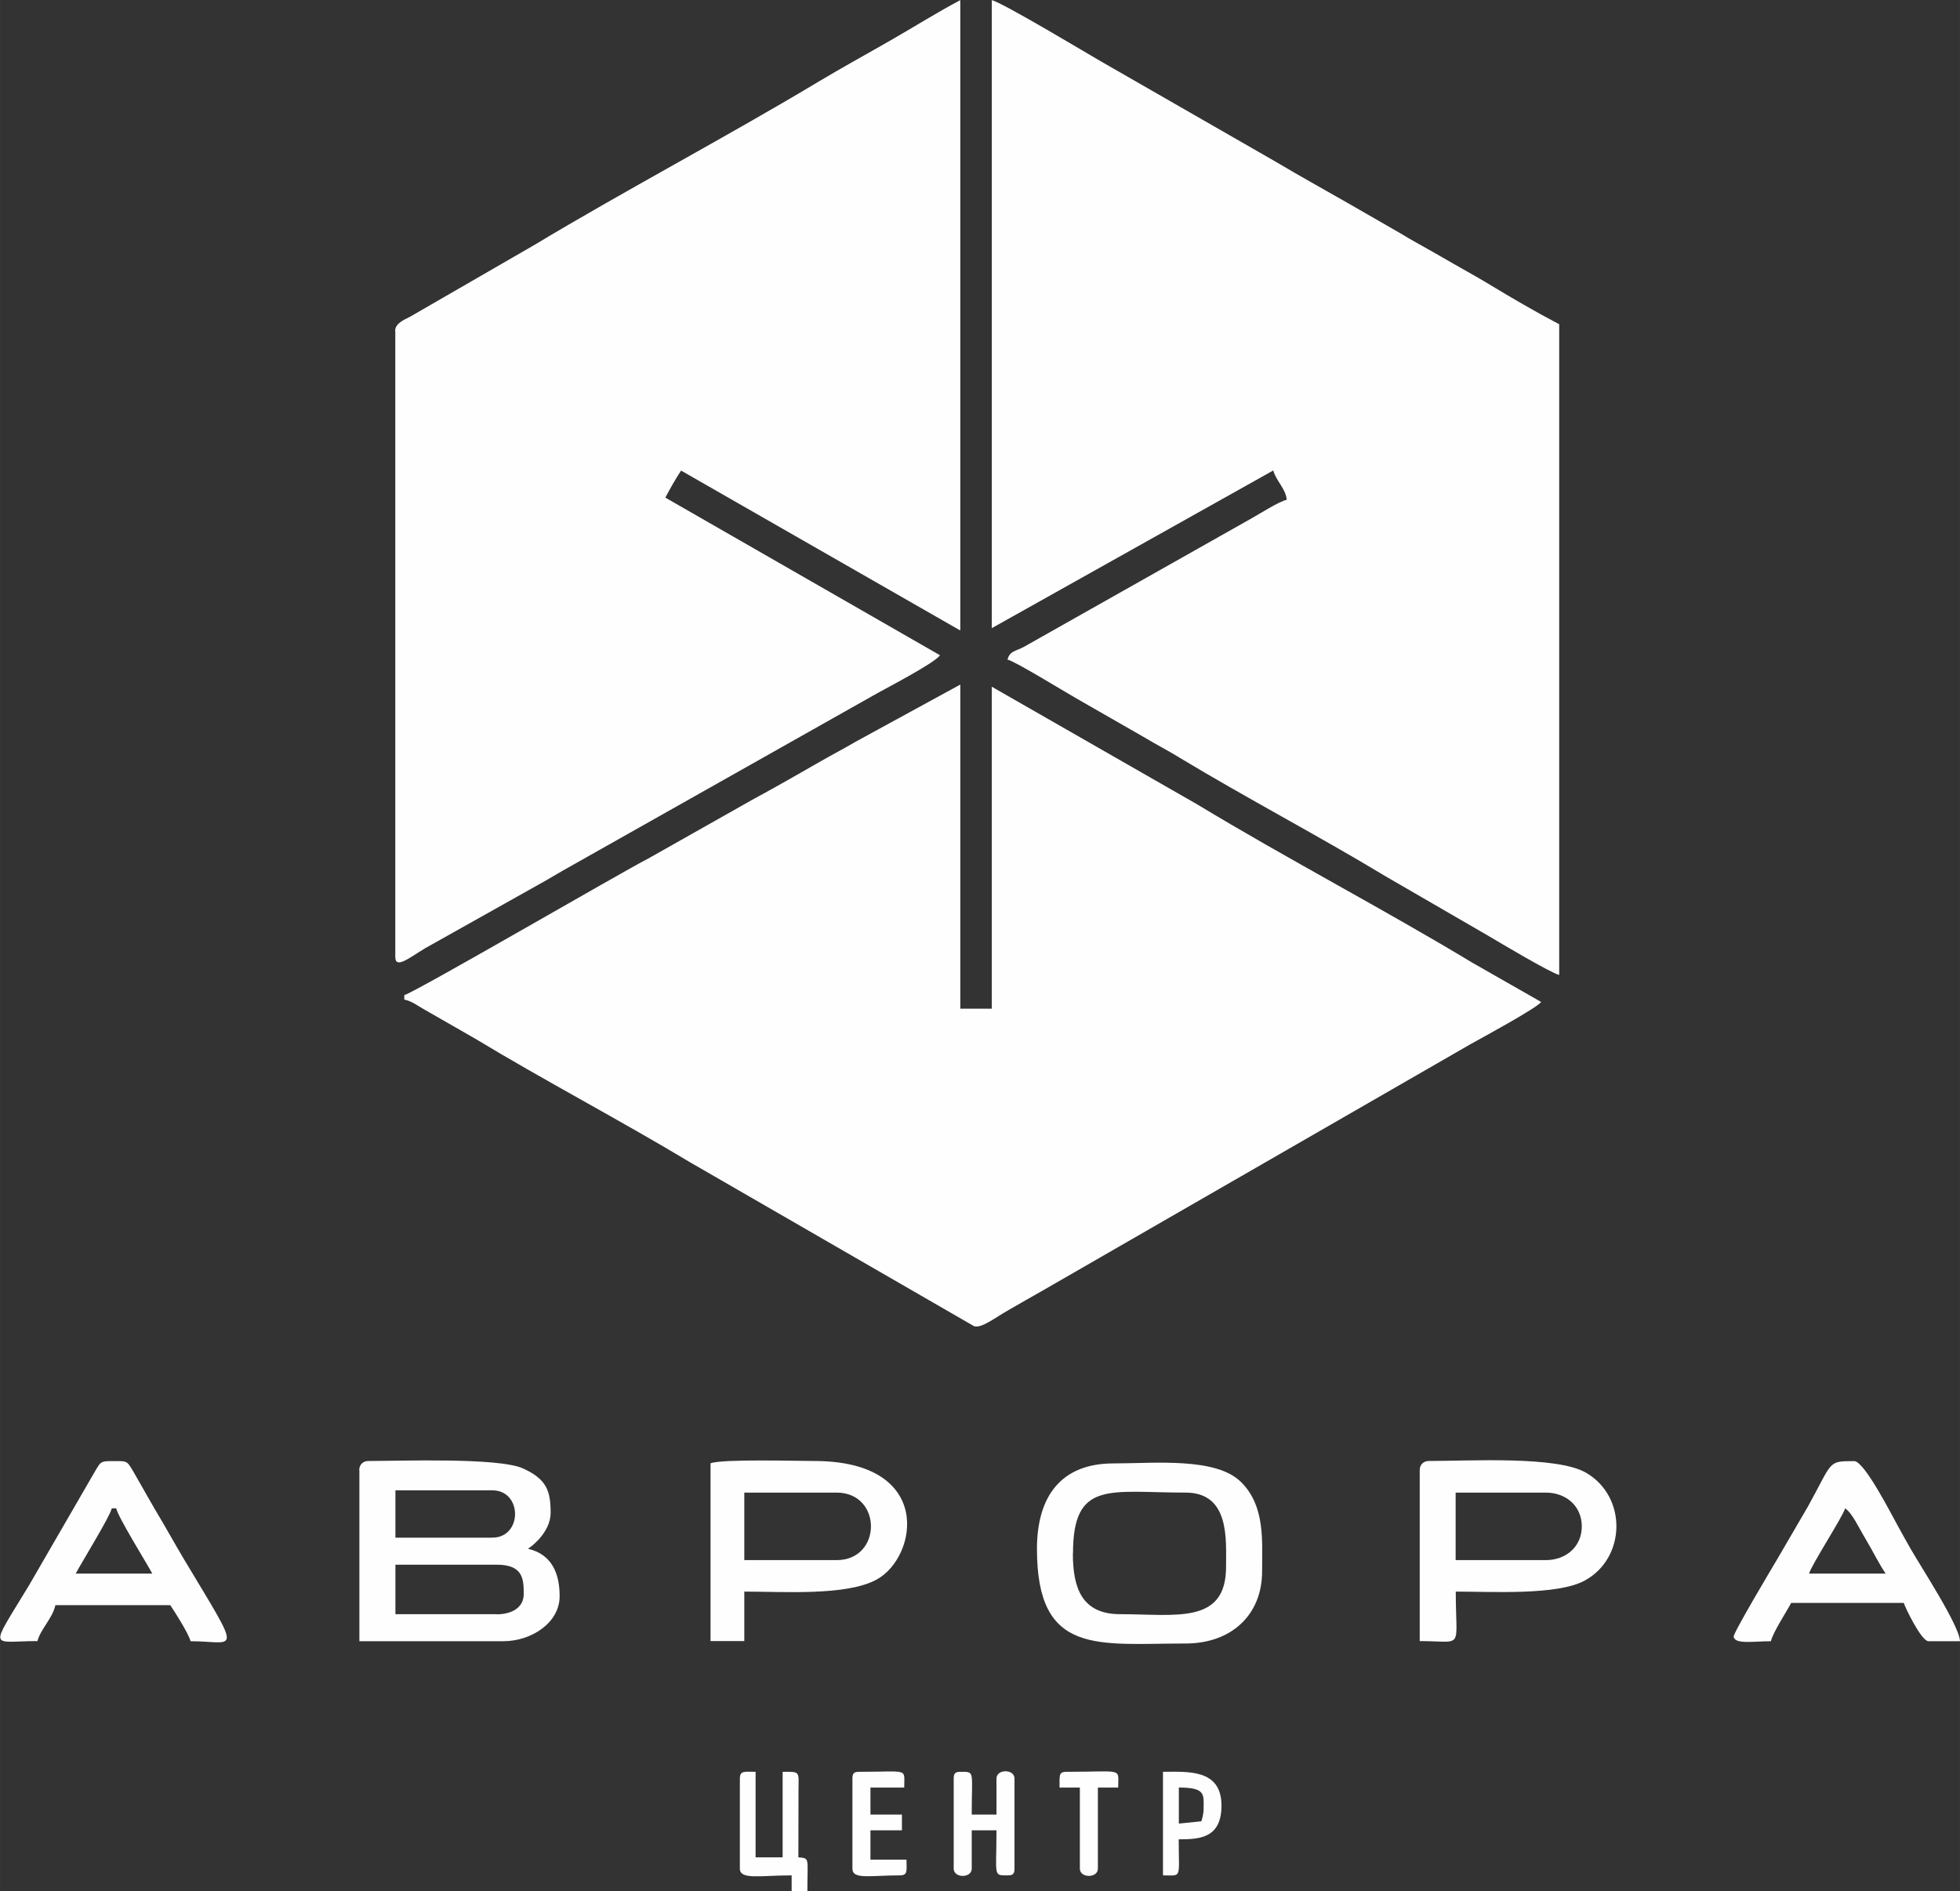 <?xml version="1.0" encoding="UTF-8"?> <svg xmlns="http://www.w3.org/2000/svg" xmlns:xlink="http://www.w3.org/1999/xlink" xmlns:xodm="http://www.corel.com/coreldraw/odm/2003" xml:space="preserve" width="39.946mm" height="38.542mm" version="1.1" style="shape-rendering:geometricPrecision; text-rendering:geometricPrecision; image-rendering:optimizeQuality; fill-rule:evenodd; clip-rule:evenodd" viewBox="0 0 145.73 140.61"><rect x="0" y="0" width="145.73" height="140.61" fill="#333333" stroke="none"/> <defs> <style type="text/css"> .fil0 {fill:#FEFEFE} </style> </defs> <g id="Слой_x0020_1">  <g id="_2561931110640"> <path class="fil0" d="M30.06 73.99l0 0.33c0.59,0.14 0.91,0.41 1.35,0.66l3.94 2.26c5.04,3.05 10.89,6.13 15.94,9.17l21.12 12.19c0.52,0.21 1.59,-0.63 2.52,-1.16 0.91,-0.53 1.75,-1 2.66,-1.52l31.76 -18.29c0.81,-0.45 4.91,-2.67 5.24,-3.13l-5.12 -2.92c-6.45,-3.9 -13.95,-7.83 -20.4,-11.74l-15.33 -8.78 0 23.94 -2.34 0 0 -24.1 -7.8 4.26c-0.9,0.53 -1.7,0.94 -2.57,1.44 -1.69,0.97 -3.37,1.93 -5.14,2.89l-7.7 4.35c-1.84,0.93 -17.3,9.93 -18.13,10.15z"></path> <path class="fil0" d="M73.75 46.7l20.92 -11.72c0.2,0.76 0.94,1.37 1,2.18 -0.6,0.14 -2,1.04 -2.63,1.39l-16.9 9.54c-0.64,0.35 -1.05,0.29 -1.23,0.95 0.64,0.17 4.22,2.38 5.14,2.9l5.11 2.93c0.88,0.53 1.66,0.92 2.55,1.47 4.85,2.93 10.49,5.9 15.3,8.81l7.63 4.42c0.86,0.51 4.65,2.77 5.29,2.92l0 -48.38c-1.75,-0.92 -3.52,-1.95 -5.22,-2.98 -0.89,-0.54 -1.79,-1.03 -2.66,-1.53 -0.89,-0.51 -1.78,-1.03 -2.67,-1.52 -0.46,-0.25 -0.77,-0.44 -1.27,-0.74l-3.93 -2.26c-1.78,-1.02 -3.54,-1.99 -5.32,-3.05l-13.08 -7.51c-0.97,-0.56 -7.23,-4.32 -8.04,-4.51l0 46.7z"></path> <path class="fil0" d="M29.39 24.61l0 46.54c0,0.92 1.01,0.09 2.21,-0.64l7.72 -4.33c0.9,-0.5 1.66,-0.93 2.55,-1.46l23.01 -12.98c0.88,-0.51 4.61,-2.42 5.01,-3.02l-20.42 -11.72c0.33,-0.63 0.78,-1.43 1.17,-2.01l20.76 11.89 0 -46.87c-1.74,0.92 -3.5,2.03 -5.2,3 -1.79,1.03 -3.53,1.98 -5.32,3.05 -6.69,4.02 -14.48,8.14 -21.16,12.16l-9.23 5.33c-0.45,0.23 -1.11,0.49 -1.11,1.06z"></path> <path class="fil0" d="M36.93 120.02l-7.53 0 0 -3.68 7.53 0c1.97,0 2.01,1.08 2.01,2.18 0,1.06 -0.96,1.51 -2.01,1.51zm-0.33 -5.69l-7.2 0 0 -3.52 7.2 0c2.26,0 2.26,3.52 0,3.52zm-9.88 -5.02l0 12.72 10.71 0c2.05,0 4.18,-1.35 4.18,-3.35 0,-1.72 -0.6,-3.11 -2.34,-3.52 0.03,-0.03 0.08,-0.1 0.09,-0.08 0,0.01 1.58,-1.08 1.58,-2.6 0,-1.64 -0.3,-2.5 -2.06,-3.3 -1.81,-0.82 -9.13,-0.55 -11.5,-0.55 -0.39,0 -0.67,0.28 -0.67,0.67z"></path> <path class="fil0" d="M79.78 115.5c0,-5.47 2.72,-4.52 8.37,-4.52 3.3,0 3.01,3.49 3.01,5.52 0,4.31 -3.74,3.52 -7.87,3.52 -2.87,0 -3.52,-1.97 -3.52,-4.52zm-2.68 -0.33c0,7.98 4.55,7.03 11.05,7.03 3.41,0 5.69,-2.13 5.69,-5.36 0,-2.29 0.24,-4.85 -1.56,-6.64 -1.87,-1.87 -6.45,-1.39 -9.49,-1.39 -3.9,0 -5.69,2.45 -5.69,6.36z"></path> <path class="fil0" d="M114.93 116l-6.7 0 0 -5.02 6.7 0c1.51,0 2.68,1 2.68,2.51 0,1.51 -1.17,2.51 -2.68,2.51zm-9.37 -6.7l0 12.72c3.34,0 2.68,0.74 2.68,-3.68 2.71,0 7.52,0.29 9.57,-0.81 3.09,-1.66 3.2,-6.24 0.11,-8.03 -2.17,-1.26 -8.66,-0.87 -11.69,-0.87 -0.39,0 -0.67,0.28 -0.67,0.67z"></path> <path class="fil0" d="M62.2 116l-6.86 0 0 -5.02 6.86 0c3.41,0 3.41,5.02 0,5.02zm-9.37 -7.2l0 13.22 2.51 0 0 -3.68c2.93,0 7.58,0.33 9.83,-0.89 3.06,-1.65 4.31,-8.82 -4.64,-8.82 -1.29,0 -6.85,-0.16 -7.7,0.17z"></path> <path class="fil0" d="M8.3 112.15l0.34 0c0.17,0.72 2.18,3.92 2.68,4.85l-5.69 0c0.49,-0.92 2.53,-4.21 2.68,-4.85zm-5.52 9.88c0.24,-0.91 1.11,-1.68 1.34,-2.68l8.54 0c0.35,0.52 1.35,2.09 1.51,2.68 3.41,0 3.93,1.27 -0.47,-6.06 -0.77,-1.29 -1.45,-2.54 -2.22,-3.81l-1.64 -2.87c-0.45,-0.74 -0.42,-0.65 -1.69,-0.65 -0.68,0 -0.7,0.15 -0.96,0.54l-5.03 8.69c-3,4.96 -2.9,4.15 0.64,4.15z"></path> <path class="fil0" d="M137.19 112.15c0.54,0.37 0.98,1.38 1.54,2.31 0.52,0.87 0.94,1.75 1.47,2.54l-5.69 0c0.16,-0.62 2.52,-4.25 2.68,-4.85zm-5.52 9.88c0.16,-0.67 1.14,-2.15 1.51,-2.85l8.37 0c0.05,0.22 1.29,2.85 1.84,2.85l2.34 0c-0.03,-1.15 -2.95,-5.6 -3.67,-6.87 -0.34,-0.6 -0.61,-1.08 -0.96,-1.72 -0.44,-0.79 -2.48,-4.8 -3.23,-4.8 -2.02,0 -1.57,0 -3.46,3.4l-2.28 3.91c-0.26,0.44 -3.28,5.49 -3.23,5.75 0.1,0.58 1.52,0.33 2.78,0.33z"></path> <path class="fil0" d="M55.01 132.24l0 6.7c0,0.85 1.54,0.5 3.85,0.5l0 1.17 1.17 0c0,-2.49 0.2,-2.44 -0.67,-2.51l0.01 -5.03c0.02,-1.39 0.12,-1.33 -1.18,-1.33l0 6.36 -2.01 0 0 -6.36c-0.81,0 -1.17,-0.11 -1.17,0.5z"></path> <path class="fil0" d="M70.91 132.24l0 6.7c0,0.72 1.34,0.72 1.34,0l0 -2.85 1.84 0c0,3.45 -0.27,3.35 0.84,3.35 0.39,0 0.5,-0.12 0.5,-0.5l0 -6.7c0,-0.72 -1.34,-0.72 -1.34,0l0 2.68 -1.84 0c0,-3.28 0.26,-3.18 -0.84,-3.18 -0.39,0 -0.5,0.12 -0.5,0.5z"></path> <path class="fil0" d="M63.38 132.24l0 6.7c0,0.83 1.32,0.5 3.52,0.5 0.62,0 0.5,-0.36 0.5,-1.17l-2.68 0 0 -2.18 2.34 0 0 -1.17 -2.34 0 0 -2.01 2.51 0c0,-1.48 0.39,-1.17 -3.35,-1.17 -0.39,0 -0.5,0.12 -0.5,0.5z"></path> <path class="fil0" d="M89.32 135.42l-1.67 0.17 0 -2.68c2.05,0 1.84,0.53 1.84,1.67 0,0.21 -0.11,0.71 -0.17,0.84zm-2.85 4.02c1.44,0 1.17,0.31 1.17,-2.68 1.55,0 3.18,-0.08 3.18,-2.51 0,-2.75 -2.54,-2.51 -4.35,-2.51l0 7.7z"></path> <path class="fil0" d="M78.78 132.24l0 0.67 1.51 0 0 6.03c0,0.72 1.34,0.72 1.34,0l0 -6.03 1.51 0c0,-1.5 0.44,-1.17 -3.85,-1.17 -0.39,0 -0.5,0.12 -0.5,0.5z"></path> </g> </g> </svg> 